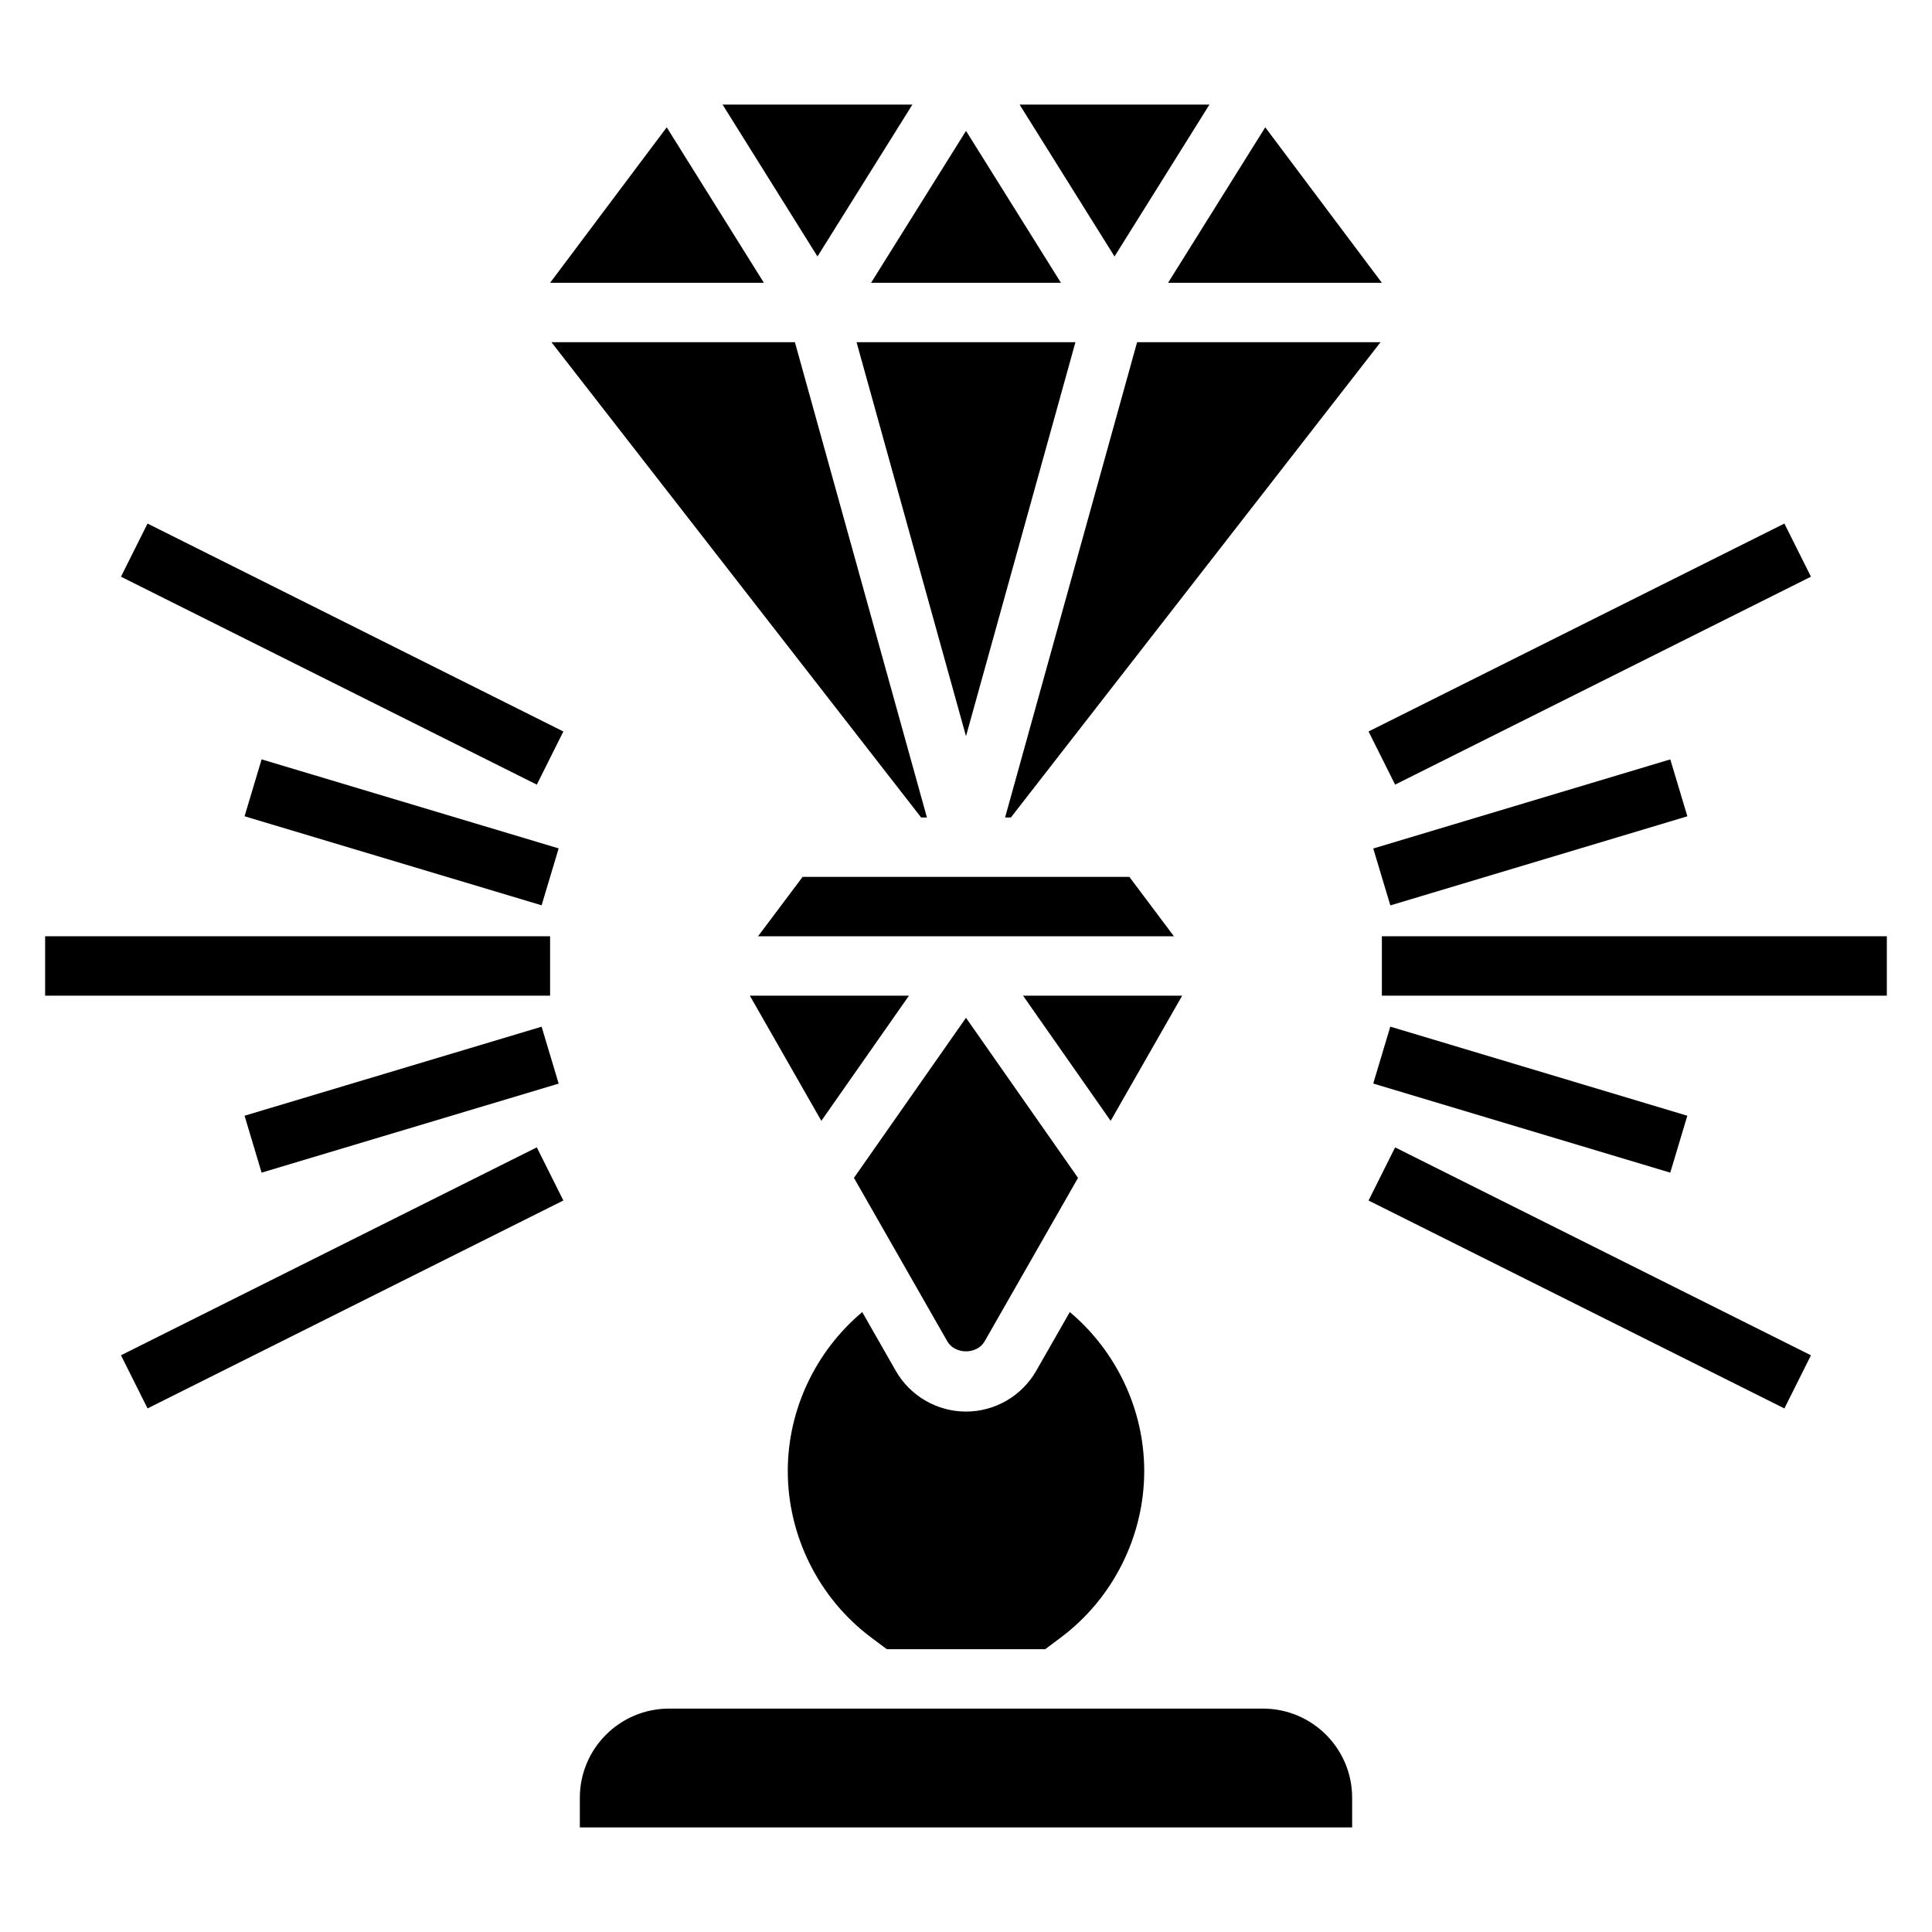 <?xml version="1.0" encoding="UTF-8"?>
<!-- Uploaded to: SVG Repo, www.svgrepo.com, Generator: SVG Repo Mixer Tools -->
<svg fill="#000000" width="800px" height="800px" version="1.1" viewBox="144 144 512 512" xmlns="http://www.w3.org/2000/svg">
 <g>
  <path d="m464.52 171.71h-50.32l25.16 40.258z"/>
  <path d="m425.16 218.94-25.156-40.258-25.16 40.258z"/>
  <path d="m415.12 407.87 23.215 33.164 18.949-33.164z"/>
  <path d="m445.34 234.69-34.98 125.95h1.535l97.965-125.95z"/>
  <path d="m510.21 218.94-30.906-41.203-25.75 41.203z"/>
  <path d="m374.81 577.91 4.203 3.148h41.98l4.195-3.148c13.801-10.352 22.043-26.836 22.043-44.082 0-16.23-7.359-31.715-19.719-42.125l-8.902 15.57c-3.805 6.668-10.938 10.809-18.609 10.809-7.676 0-14.809-4.141-18.609-10.801l-8.895-15.57c-12.371 10.406-19.73 25.883-19.73 42.117 0 17.246 8.242 33.73 22.043 44.082z"/>
  <path d="m429 234.69h-58.004l29.004 104.41z"/>
  <path d="m290.14 234.69 97.969 125.95h1.535l-34.984-125.95z"/>
  <path d="m395.05 499.47c2.031 3.535 7.856 3.535 9.887 0l24.75-43.32-29.691-42.422-29.691 42.422z"/>
  <path d="m344.89 392.12h110.21l-11.809-15.742h-86.59z"/>
  <path d="m384.88 407.87h-42.16l18.945 33.164z"/>
  <path d="m385.8 171.71h-50.316l25.156 40.258z"/>
  <path d="m478.72 596.8h-157.44c-13.02 0-23.617 10.598-23.617 23.617v7.871h204.67v-7.871c0.004-13.023-10.594-23.617-23.613-23.617z"/>
  <path d="m320.69 177.74-30.906 41.203h56.656z"/>
  <path d="m510.21 392.12h133.82v15.742h-133.82z"/>
  <path d="m507.93 368.86 78.715-23.613 4.523 15.078-78.715 23.613z"/>
  <path d="m506.68 337.85 110.2-55.102 7.039 14.082-110.2 55.102z"/>
  <path d="m507.92 431.15 4.523-15.078 78.715 23.613-4.523 15.078z"/>
  <path d="m506.68 462.15 7.039-14.082 110.2 55.102-7.039 14.082z"/>
  <path d="m155.96 392.12h133.82v15.742h-133.82z"/>
  <path d="m208.81 360.32 4.519-15.082 78.723 23.594-4.519 15.082z"/>
  <path d="m176.06 296.83 7.039-14.082 110.2 55.102-7.039 14.082z"/>
  <path d="m208.81 439.68 78.723-23.594 4.519 15.082-78.723 23.594z"/>
  <path d="m176.06 503.16 110.2-55.102 7.039 14.082-110.2 55.102z"/>
 </g>
</svg>